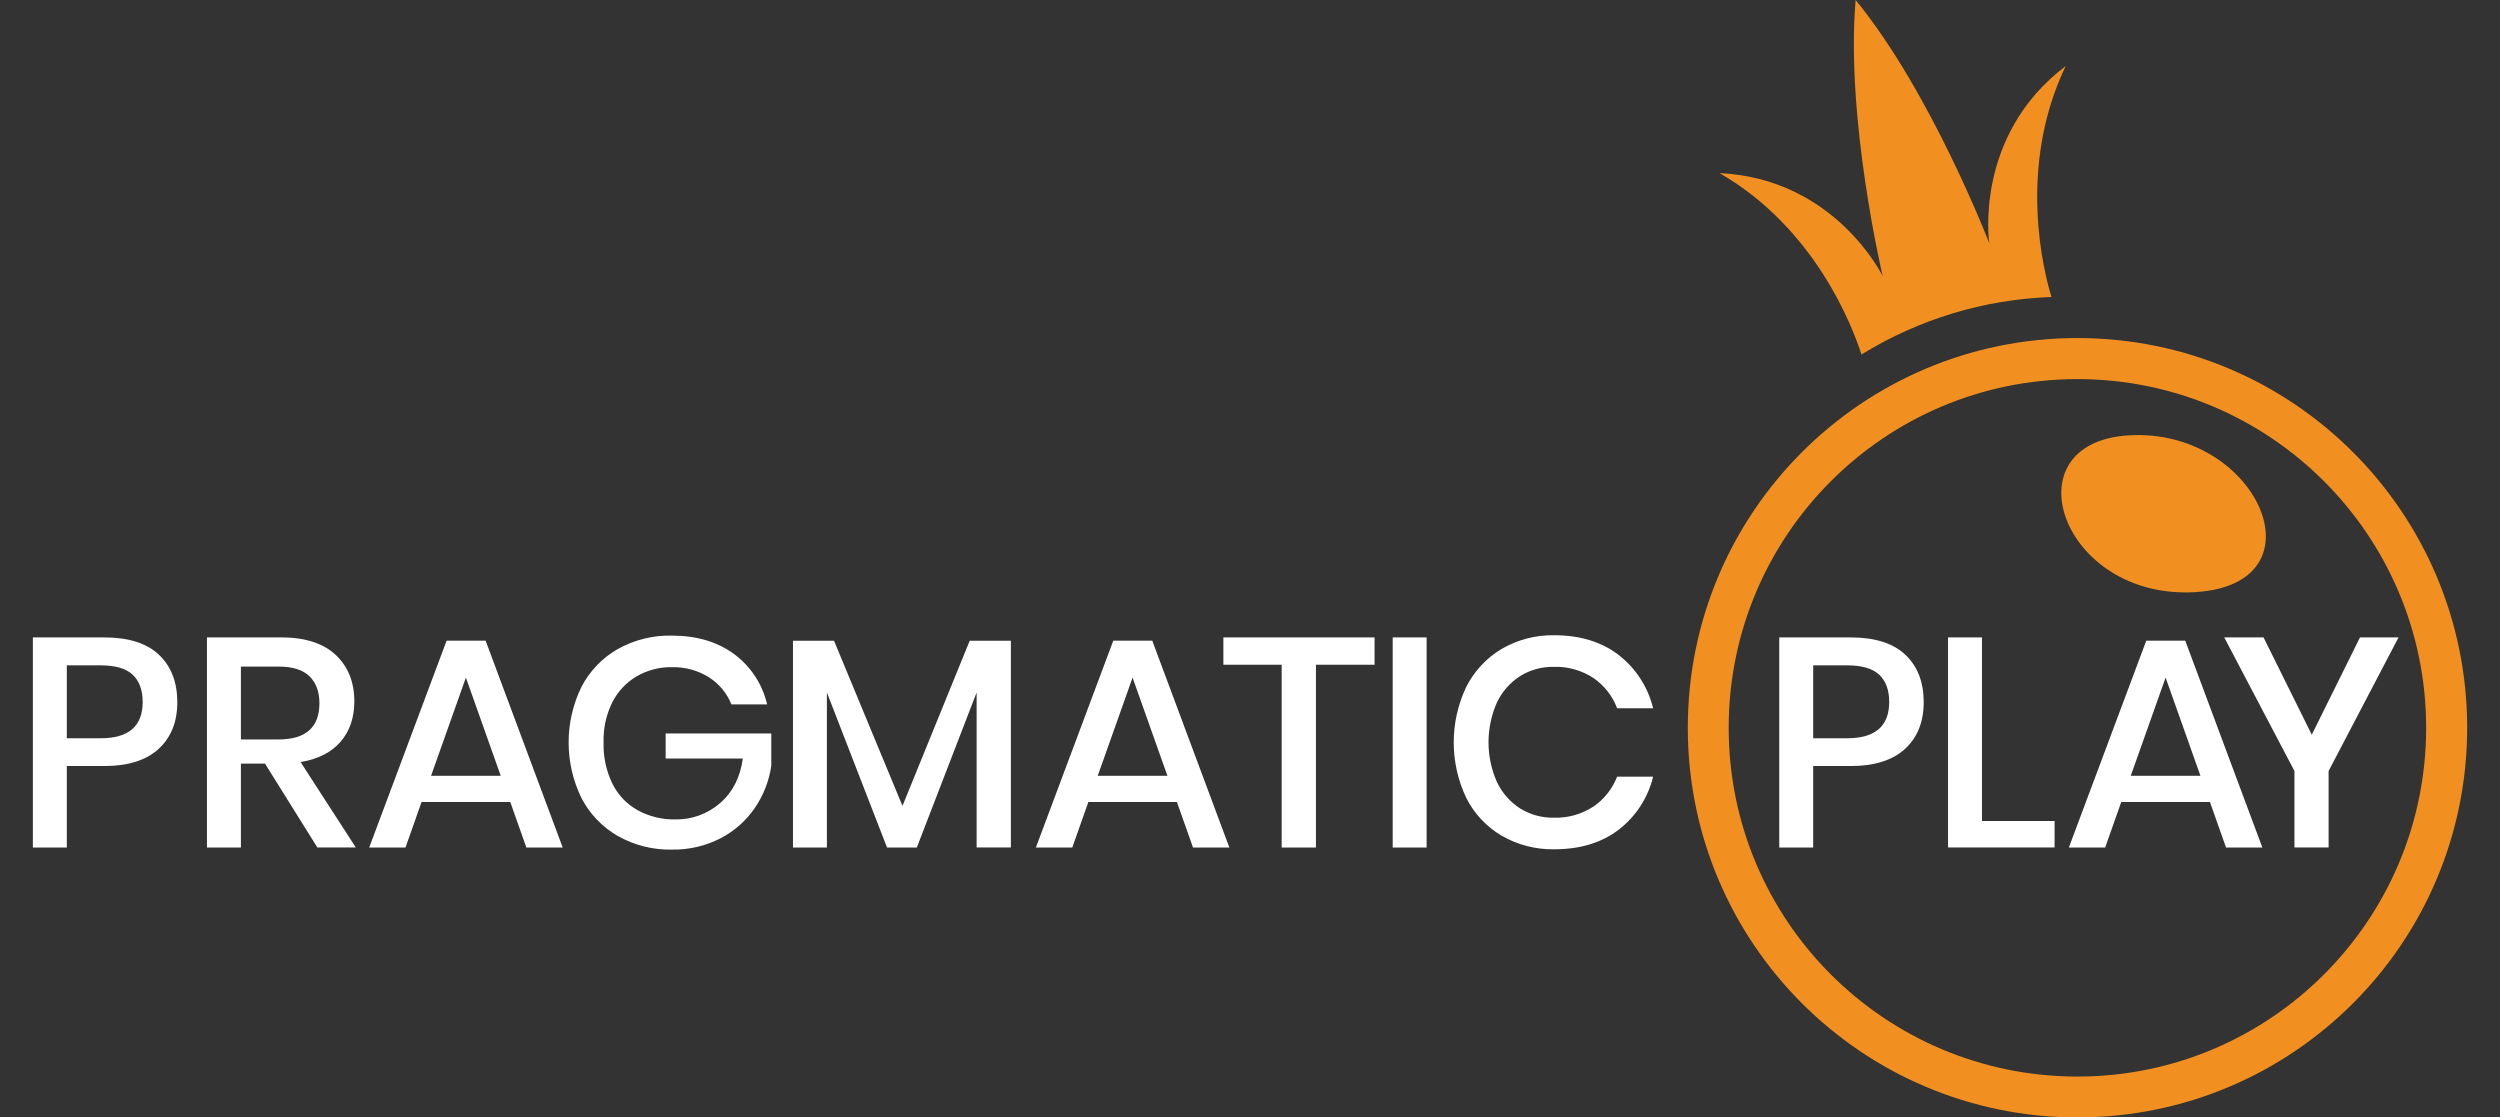 <?xml version="1.0" encoding="UTF-8"?>
<svg xmlns="http://www.w3.org/2000/svg" id="Layer_1" style="enable-background:new 0 0 76.068 34;" version="1.1" viewBox="0 0 76.068 34" x="0px" y="0px">
  <rect x="0" y="0" width="76.068" height="34" fill="#333333" stroke="none"/>
  <style type="text/css">
	.st0{fill:#F19021;}
	.st1{fill:#FFFFFF;}
</style>
  <g>
    <path class="st0" d="M64.765,13.247c-3.68,0.229-2.028,5.022,2.041,4.769C70.786,17.768,68.686,13.003,64.765,13.247z"></path>
    <path class="st0" d="M63.212,10.286c-6.548,0-11.857,5.308-11.857,11.857S56.663,34,63.212,34s11.857-5.308,11.857-11.857&#10;  c0,0,0,0,0,0C75.068,15.595,69.76,10.286,63.212,10.286z M63.212,32.757c-5.86,0.001-10.612-4.749-10.613-10.609&#10;  c-0.001-5.86,4.749-10.612,10.609-10.613c5.86-0.001,10.612,4.749,10.613,10.609c0,0.001,0,0.001,0,0.002&#10;  C73.821,28.006,69.071,32.756,63.212,32.757z M62.854,2.009C60.039,4.137,60.528,7.4,60.528,7.4S58.759,2.807,56.462,0&#10;  c-0.31,3.614,0.823,8.402,0.823,8.402s-1.439-2.969-4.964-3.135c2.924,1.68,4.058,4.708,4.318,5.52&#10;  c1.743-1.076,3.735-1.679,5.782-1.75C62.189,8.282,61.37,5.096,62.854,2.009z"></path>
    <path class="st1" d="M2.033,23.306v2.482H1v-6.393h2.173c0.737,0,1.291,0.175,1.662,0.526c0.371,0.35,0.558,0.83,0.56,1.44&#10;  c0,0.604-0.19,1.08-0.57,1.427c-0.38,0.347-0.93,0.52-1.648,0.52H2.033z M4.341,21.359c0-0.362-0.101-0.639-0.303-0.829&#10;  c-0.202-0.19-0.527-0.285-0.973-0.285H2.033v2.218h1.033C3.915,22.463,4.341,22.095,4.341,21.359L4.341,21.359z M9.657,25.787&#10;  l-1.594-2.553H7.33v2.553H6.297v-6.393h2.256c0.73,0,1.284,0.178,1.662,0.534c0.378,0.356,0.566,0.827,0.566,1.413&#10;  c0,0.498-0.14,0.908-0.421,1.231s-0.685,0.528-1.214,0.615l1.68,2.599H9.657z M7.33,22.5h1.139c0.834,0,1.251-0.368,1.25-1.104&#10;  c0-0.35-0.101-0.623-0.303-0.82c-0.203-0.196-0.517-0.294-0.947-0.294H7.33V22.5z M15.526,24.402h-2.699l-0.489,1.385h-1.104&#10;  l2.355-6.293h1.187l2.345,6.293h-1.105L15.526,24.402z M15.236,23.605l-1.06-2.988l-1.06,2.988H15.236z M22.336,19.901&#10;  c0.507,0.374,0.863,0.917,1.005,1.531h-1.087c-0.135-0.34-0.375-0.629-0.684-0.824c-0.337-0.211-0.729-0.318-1.127-0.308&#10;  c-0.377-0.006-0.748,0.091-1.074,0.28c-0.319,0.189-0.576,0.465-0.742,0.796c-0.185,0.379-0.275,0.796-0.262,1.217&#10;  c-0.012,0.436,0.081,0.868,0.272,1.259c0.169,0.337,0.435,0.617,0.765,0.801c0.351,0.191,0.746,0.287,1.146,0.28&#10;  c0.502,0.009,0.989-0.17,1.366-0.5c0.38-0.329,0.609-0.78,0.688-1.354h-2.348v-0.761h3.214v0.987&#10;  c-0.068,0.46-0.24,0.898-0.502,1.282c-0.266,0.387-0.624,0.703-1.041,0.92c-0.458,0.235-0.966,0.353-1.481,0.344&#10;  c-0.577,0.012-1.147-0.132-1.649-0.416c-0.471-0.271-0.854-0.672-1.104-1.155c-0.519-1.066-0.519-2.312,0-3.378&#10;  c0.249-0.481,0.631-0.88,1.1-1.15c0.501-0.281,1.069-0.424,1.644-0.412C21.195,19.34,21.829,19.527,22.336,19.901L22.336,19.901z&#10;   M30.758,19.494v6.293h-1.042V21.07l-1.82,4.718h-0.906l-1.83-4.718v4.718h-1.032v-6.293h1.249l2.083,5.026l2.046-5.026H30.758z&#10;   M35.81,24.402h-2.694l-0.489,1.385h-1.108l2.355-6.293h1.186l2.346,6.293H36.3L35.81,24.402z M35.521,23.605l-1.06-2.988&#10;  l-1.06,2.988H35.521z M41.824,19.394v0.833H40.04v5.561h-1.042v-5.561h-1.774v-0.833H41.824z M43.408,19.394v6.393h-1.032v-6.393&#10;  L43.408,19.394z M49.25,19.928c0.524,0.406,0.894,0.978,1.05,1.622h-1.096c-0.14-0.373-0.391-0.694-0.72-0.92&#10;  c-0.358-0.235-0.781-0.354-1.209-0.34c-0.359-0.006-0.713,0.091-1.019,0.28c-0.306,0.196-0.551,0.473-0.707,0.801&#10;  c-0.344,0.773-0.344,1.655,0,2.427c0.156,0.328,0.401,0.606,0.707,0.802c0.306,0.189,0.659,0.286,1.019,0.28&#10;  c0.428,0.014,0.85-0.104,1.209-0.339c0.327-0.223,0.578-0.541,0.72-0.91H50.3c-0.155,0.643-0.526,1.213-1.05,1.616&#10;  c-0.519,0.396-1.171,0.594-1.956,0.594c-0.562,0.011-1.116-0.132-1.603-0.413c-0.462-0.272-0.836-0.671-1.077-1.15&#10;  c-0.508-1.069-0.508-2.309,0-3.378c0.242-0.48,0.616-0.88,1.077-1.155c0.486-0.283,1.041-0.427,1.603-0.416&#10;  C48.078,19.33,48.73,19.529,49.25,19.928L49.25,19.928z M55.17,23.306v2.482h-1.032v-6.393h2.173c0.736,0,1.29,0.175,1.662,0.526&#10;  c0.372,0.35,0.559,0.83,0.56,1.44c0,0.604-0.19,1.08-0.57,1.427c-0.38,0.347-0.93,0.52-1.648,0.52H55.17z M57.483,21.359&#10;  c0-0.362-0.101-0.639-0.303-0.829c-0.202-0.19-0.527-0.285-0.974-0.285H55.17v2.218h1.033&#10;  C57.056,22.463,57.483,22.095,57.483,21.359L57.483,21.359z M60.305,24.981h2.21v0.806h-3.242v-6.393h1.033V24.981z M67.242,24.402&#10;  h-2.698l-0.489,1.385h-1.105l2.355-6.293h1.186l2.346,6.293h-1.105L67.242,24.402z M66.953,23.605l-1.06-2.988l-1.06,2.988H66.953z&#10;   M72.981,19.394l-2.128,4.066v2.327h-1.039V23.46l-2.137-4.066h1.196l1.468,2.961l1.467-2.961H72.981z"></path>
  </g>
</svg>
